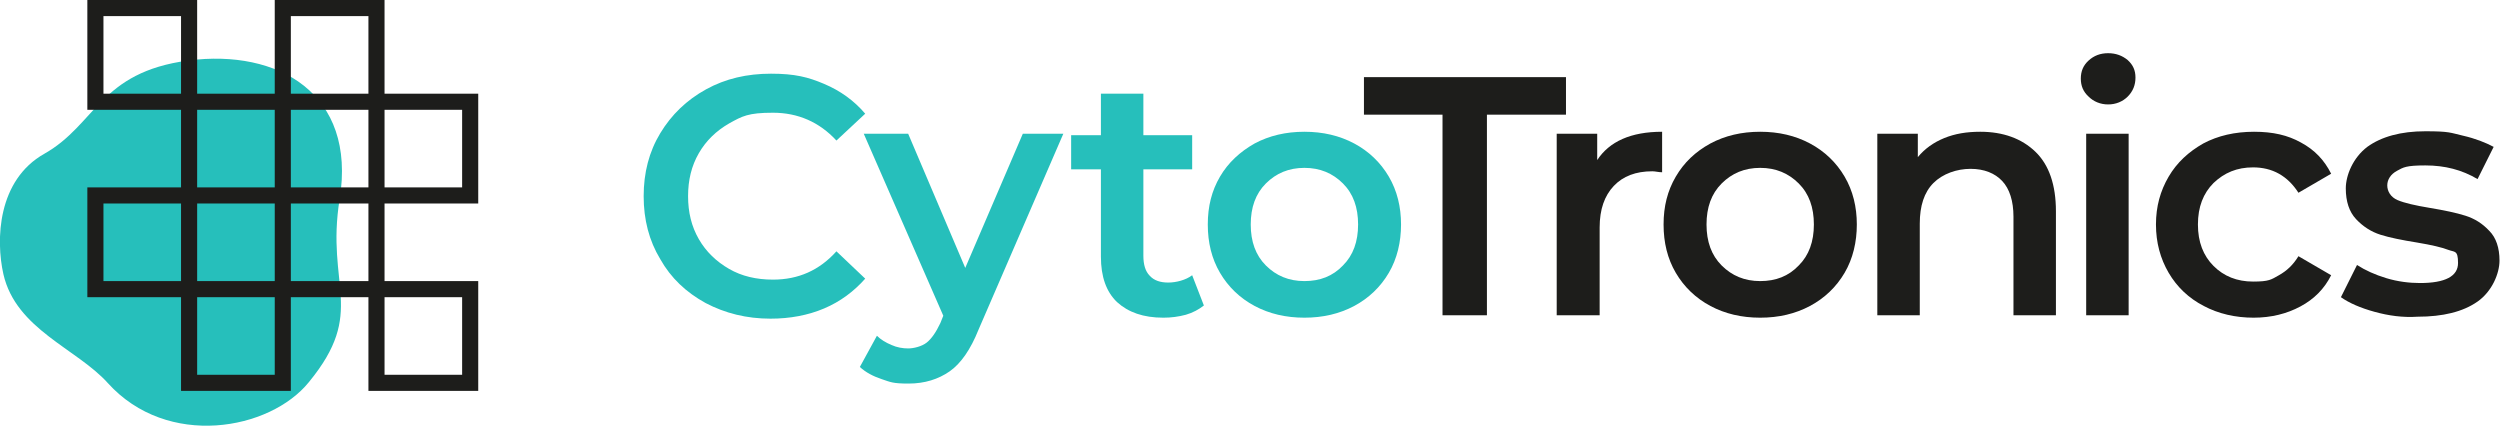 <?xml version="1.0" encoding="UTF-8"?>
<svg id="Ebene_1" xmlns="http://www.w3.org/2000/svg" version="1.1" viewBox="0 0 512.3 87.3">
  <!-- Generator: Adobe Illustrator 29.1.0, SVG Export Plug-In . SVG Version: 2.1.0 Build 142)  -->
  <defs>
    <style>
      .st0 {
        fill: #1d1d1b;
      }

      .st1 {
        fill: #26bfbb;
      }
    </style>
  </defs>
  <g id="text">
    <g>
      <g>
        <path class="st1" d="M144.6,62.1c-4-2.2-7.1-5.1-9.3-9-2.3-3.8-3.4-8.1-3.4-12.9s1.1-9.1,3.4-12.9c2.3-3.8,5.4-6.8,9.4-9,4-2.2,8.4-3.2,13.3-3.2s7.6.7,10.9,2.1c3.3,1.4,6.1,3.4,8.4,6.1l-5.9,5.5c-3.5-3.8-7.9-5.7-13-5.7s-6.3.7-9,2.2c-2.6,1.5-4.7,3.5-6.2,6.1s-2.2,5.5-2.2,8.8.7,6.2,2.2,8.8,3.6,4.6,6.2,6.1c2.6,1.5,5.6,2.2,9,2.2,5.2,0,9.5-1.9,13-5.8l5.9,5.6c-2.3,2.6-5.1,4.7-8.4,6.1-3.3,1.4-7,2.1-11,2.1-4.9,0-9.3-1.1-13.3-3.2Z"/>
        <path class="st1" d="M217.9,27.4l-17.4,40.2c-1.6,4-3.6,6.9-5.9,8.5-2.3,1.6-5.1,2.5-8.4,2.5s-3.7-.3-5.5-.9-3.3-1.4-4.5-2.5l3.5-6.4c.8.8,1.8,1.4,3,1.9,1.1.5,2.3.7,3.4.7s2.8-.4,3.8-1.2c1-.8,1.9-2.1,2.8-4l.6-1.5-16.3-37.3h9.1l11.7,27.5,11.8-27.5h8.3Z"/>
        <path class="st1" d="M246.7,62.6c-1,.8-2.3,1.5-3.7,1.9-1.5.4-3,.6-4.6.6-4.1,0-7.2-1.1-9.5-3.2-2.2-2.1-3.3-5.2-3.3-9.3v-17.9h-6.1v-7h6.1v-8.5h8.7v8.5h10v7h-10v17.7c0,1.8.4,3.2,1.3,4.1.9,1,2.2,1.4,3.8,1.4s3.6-.5,4.9-1.5l2.4,6.2Z"/>
        <path class="st1" d="M257.1,62.7c-3-1.6-5.4-3.9-7.1-6.8-1.7-2.9-2.5-6.2-2.5-9.9s.8-6.9,2.5-9.8c1.7-2.9,4.1-5.1,7.1-6.8,3-1.6,6.4-2.4,10.2-2.4s7.2.8,10.2,2.4,5.4,3.9,7.1,6.8c1.7,2.9,2.5,6.2,2.5,9.8s-.8,7-2.5,9.9-4.1,5.2-7.1,6.8c-3,1.6-6.4,2.4-10.2,2.4s-7.2-.8-10.2-2.4ZM275.2,54.4c2.1-2.1,3.1-4.9,3.1-8.4s-1-6.3-3.1-8.4c-2.1-2.1-4.7-3.2-7.9-3.2s-5.8,1.1-7.9,3.2c-2.1,2.1-3.1,4.9-3.1,8.4s1,6.3,3.1,8.4c2.1,2.1,4.7,3.2,7.9,3.2,3.2,0,5.8-1,7.9-3.2Z"/>
        <path class="st0" d="M295.7,23.5h-16.2v-7.7h41.4v7.7h-16.2v41.1h-9.1V23.5h.1Z"/>
        <path class="st0" d="M340.6,27v8.3c-.7,0-1.4-.2-2-.2-3.4,0-6,1-7.9,3s-2.9,4.8-2.9,8.5v18h-8.8V27.4h8.3v5.4c2.5-3.8,6.9-5.8,13.3-5.8Z"/>
        <path class="st0" d="M350.5,62.7c-3-1.6-5.4-3.9-7.1-6.8-1.7-2.9-2.5-6.2-2.5-9.9s.8-6.9,2.5-9.8c1.7-2.9,4-5.1,7.1-6.8,3-1.6,6.4-2.4,10.2-2.4s7.2.8,10.2,2.4,5.4,3.9,7.1,6.8c1.7,2.9,2.5,6.2,2.5,9.8s-.8,7-2.5,9.9-4.1,5.2-7.1,6.8c-3,1.6-6.4,2.4-10.2,2.4s-7.2-.8-10.2-2.4ZM368.6,54.4c2.1-2.1,3.1-4.9,3.1-8.4s-1-6.3-3.1-8.4c-2.1-2.1-4.7-3.2-7.9-3.2s-5.8,1.1-7.9,3.2c-2.1,2.1-3.1,4.9-3.1,8.4s1,6.3,3.1,8.4c2.1,2.1,4.7,3.2,7.9,3.2,3.2,0,5.8-1,7.9-3.2Z"/>
        <path class="st0" d="M417.1,31.1c2.8,2.7,4.2,6.8,4.2,12.2v21.3h-8.7v-20.2c0-3.2-.8-5.7-2.3-7.3s-3.7-2.5-6.5-2.5-5.7,1-7.6,2.9-2.8,4.7-2.8,8.3v18.8h-8.7V27.4h8.3v4.8c1.4-1.7,3.2-3,5.4-3.9,2.2-.9,4.6-1.3,7.4-1.3,4.7,0,8.5,1.4,11.3,4.1Z"/>
        <path class="st0" d="M428,19.8c-1.1-1-1.6-2.2-1.6-3.7s.5-2.7,1.6-3.7,2.4-1.5,4-1.5,2.9.5,4,1.4c1.1,1,1.6,2.1,1.6,3.6s-.5,2.8-1.6,3.9c-1,1-2.4,1.6-4,1.6-1.6,0-3-.6-4-1.6ZM427.5,27.4h8.7v37.2h-8.7V27.4Z"/>
        <path class="st0" d="M451.6,62.7c-3.1-1.6-5.5-3.9-7.2-6.8-1.7-2.9-2.6-6.2-2.6-9.9s.9-6.9,2.6-9.8c1.7-2.9,4.1-5.1,7.1-6.8,3-1.6,6.5-2.4,10.4-2.4s6.9.7,9.6,2.2c2.8,1.5,4.8,3.6,6.2,6.4l-6.7,3.9c-1.1-1.7-2.4-3-4-3.9s-3.4-1.3-5.3-1.3c-3.3,0-5.9,1.1-8.1,3.2-2.1,2.1-3.2,4.9-3.2,8.5s1.1,6.4,3.2,8.5,4.8,3.2,8.1,3.2,3.7-.4,5.3-1.3c1.6-.9,2.9-2.1,4-3.9l6.7,3.9c-1.4,2.8-3.5,4.9-6.3,6.4-2.8,1.5-6,2.3-9.6,2.3-3.7,0-7.2-.8-10.2-2.4Z"/>
        <path class="st0" d="M486.6,63.9c-2.9-.8-5.2-1.8-6.9-3l3.3-6.6c1.7,1.1,3.7,2,6,2.7s4.7,1,6.9,1c5.2,0,7.8-1.4,7.8-4.1s-.7-2.2-2-2.7-3.4-1-6.4-1.5c-3.1-.5-5.6-1-7.5-1.6s-3.6-1.7-5-3.2-2.1-3.6-2.1-6.3,1.5-6.3,4.4-8.5c2.9-2.1,6.9-3.2,11.9-3.2s5.1.3,7.7.9,4.6,1.4,6.3,2.3l-3.3,6.6c-3.2-1.9-6.7-2.8-10.7-2.8s-4.5.4-5.8,1.1-2,1.8-2,3,.7,2.4,2.1,3,3.6,1.1,6.6,1.6,5.4,1,7.3,1.6,3.5,1.6,4.9,3.1c1.4,1.4,2.1,3.5,2.1,6.1s-1.5,6.3-4.5,8.4-7.1,3.1-12.3,3.1c-3,.2-5.9-.2-8.8-1Z"/>
      </g>
      <g>
        <path class="st1" d="M38.6,12.4c-18.2,2.4-18.9,13.1-29.5,19.1C-.5,36.9-.9,49.1.7,56.2c2.6,11.3,15,15.2,21.4,22.3,12.2,13.5,33.2,9.7,41.2-.2,11.9-14.5,3.4-19.6,6.3-37.5,3.5-21.7-12.7-30.8-31-28.4Z"/>
        <path class="st0" d="M98,41.7v-22.5h-19.2V0h-22.5v19.2h-15.9V0h-22.5v22.5h19.2v15.9h-19.2v22.5h19.2v19.2h22.5v-19.2h15.9v19.2h22.5v-22.5h-19.2v-15.9h19.2ZM94.7,22.5v15.9h-15.9v-15.9h15.9ZM75.5,38.4h-15.9v-15.9h15.9v15.9ZM59.6,3.3h15.9v15.9h-15.9V3.3ZM21.2,19.2V3.3h15.9v15.9h-15.9ZM40.4,22.5h15.9v15.9h-15.9v-15.9ZM56.3,41.7v15.9h-15.9v-15.9h15.9ZM21.2,57.6v-15.9h15.9v15.9h-15.9ZM56.3,76.8h-15.9v-15.9h15.9v15.9ZM94.7,60.9v15.9h-15.9v-15.9h15.9ZM75.5,57.6h-15.9v-15.9h15.9v15.9Z"/>
      </g>
    </g>
  </g>
</svg>